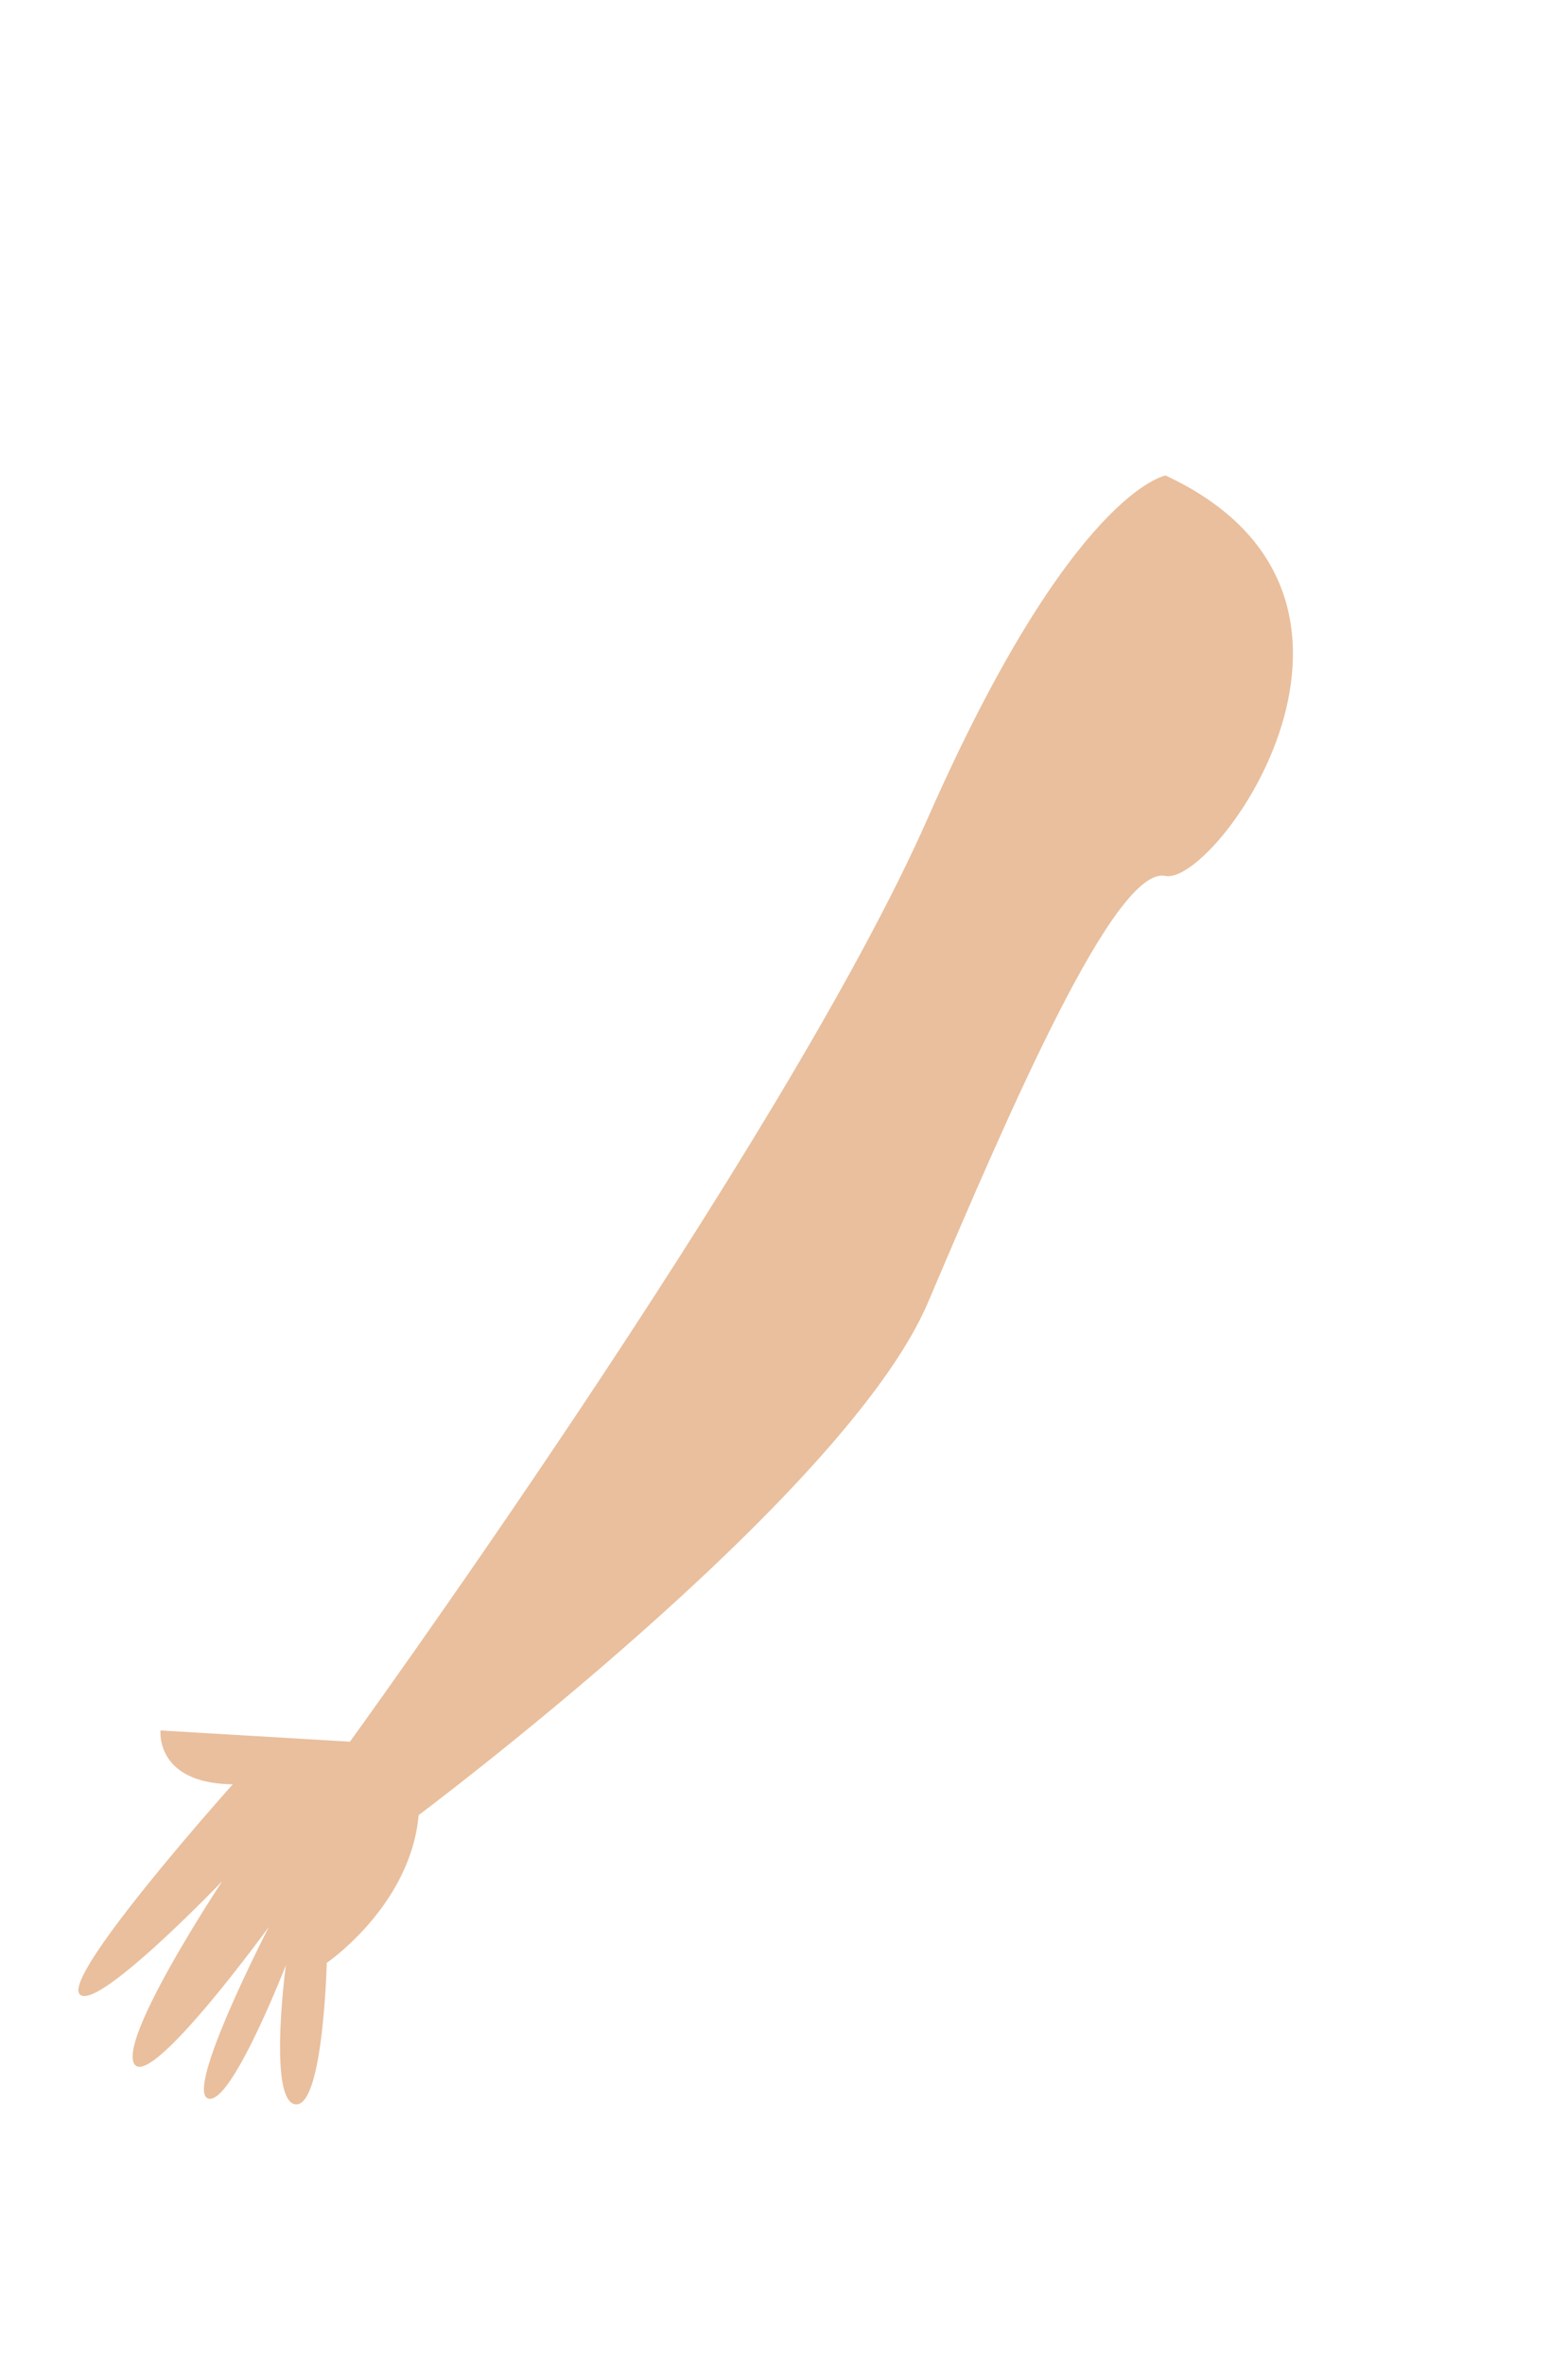 <?xml version="1.0" encoding="UTF-8"?> <svg xmlns="http://www.w3.org/2000/svg" id="Layer_1" data-name="Layer 1" viewBox="0 0 100.49 151.49"> <defs> <style>.cls-1{fill:#e9bf9d;}</style> </defs> <title>Иллюстрации для продакшена-03</title> <path class="cls-1" d="M24.65,114.36c1.6,1.31-.14.4,2.18,1.91-.52,5.81-5.89,9.47-5.89,9.47s-.22,9.25-2,9.06-.62-8.91-.62-8.91-3.54,9.11-5,8.53,3.92-11,3.92-11-7.59,10.45-8.63,8.8,5.64-11.72,5.64-11.72S6,129.11,5.08,127.71s9.84-13.41,9.84-13.41c-5-.06-4.63-3.45-4.63-3.45l12.14.72A21.33,21.33,0,0,0,24.65,114.36Z"></path> <path class="cls-1" d="M74.7,30.46s-6,1-15.23,21.93-37.54,59.87-37.54,59.87l4.6,4.24S54.16,95.92,59.47,83.44s12-28,15.22-27.33S91.34,38.22,74.7,30.46Z"></path> </svg> 